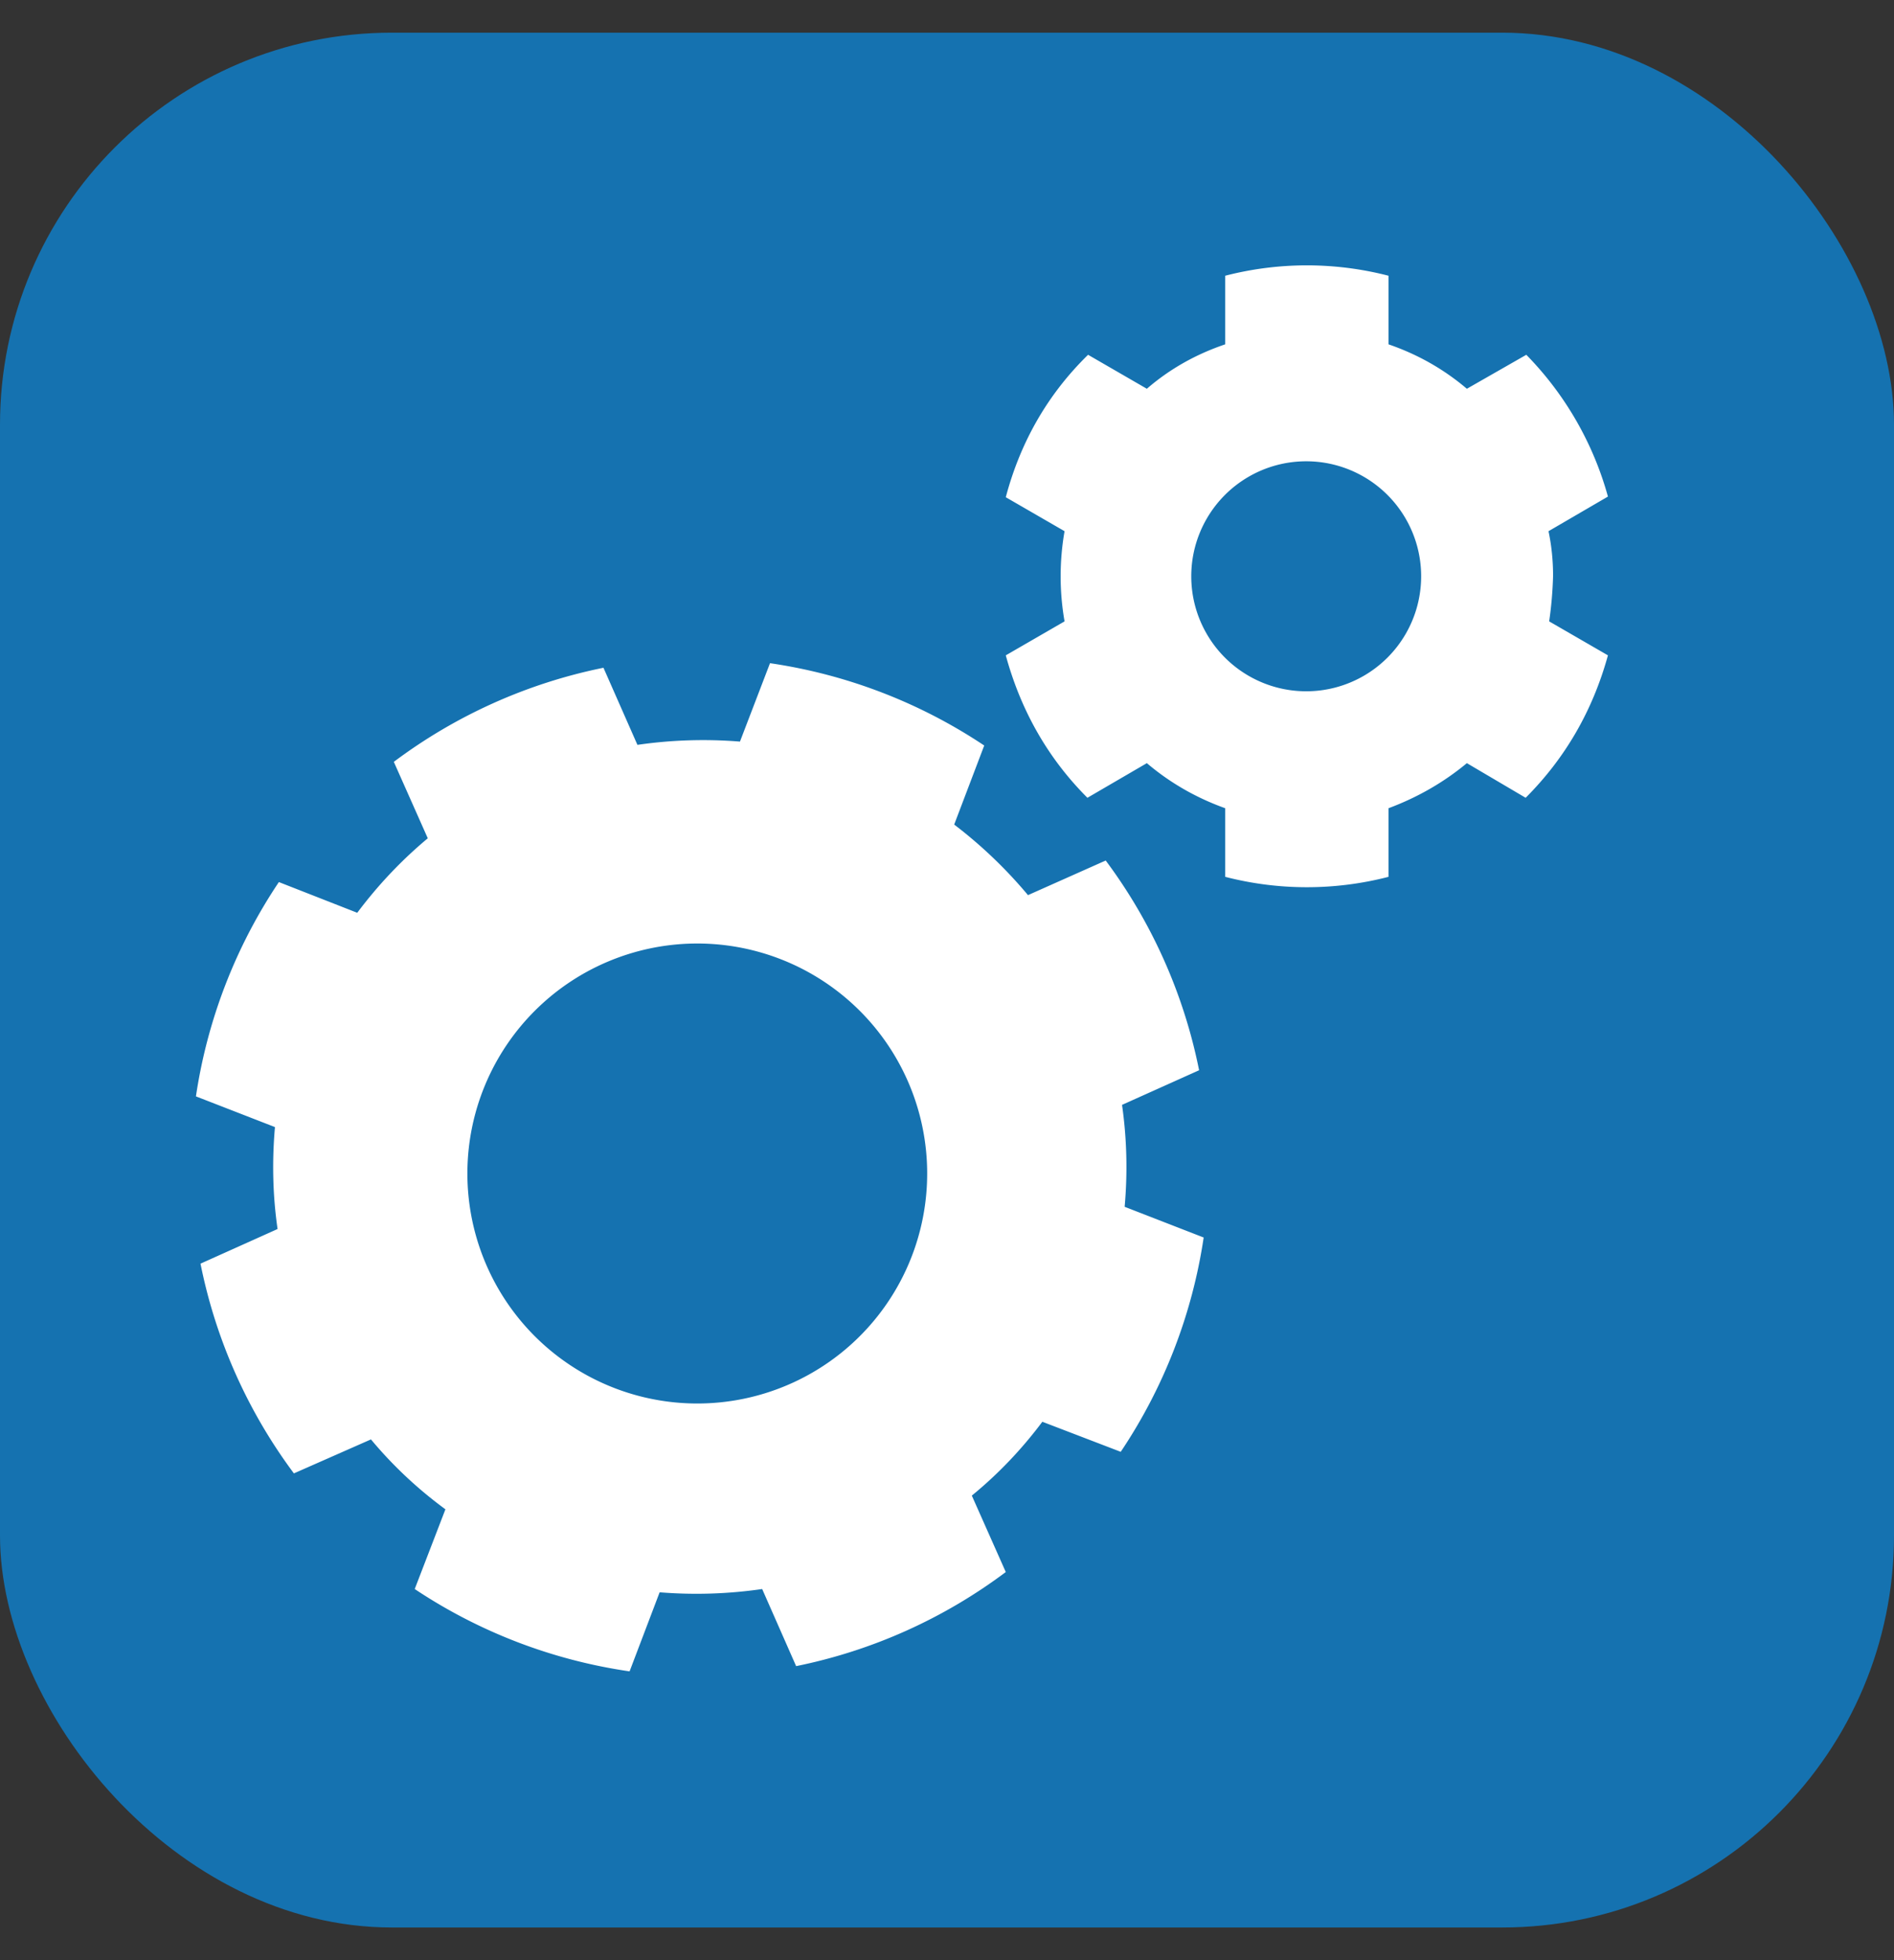 <svg xmlns="http://www.w3.org/2000/svg" width="29" height="30" fill="none" viewBox="0 0 29 30"><rect x="0" y="0" width="29" height="30" fill="#333333" stroke="none"/><rect width="29" height="29" y=".5" fill="#1572b0" rx="6"/><g fill="#fff" clip-path="url(#a)"><path d="M17.22 18.47q.07-.79-.04-1.56l1.18-.53a8 8 0 0 0-1.43-3.21l-1.19.53a7 7 0 0 0-1.13-1.08l.46-1.21a8 8 0 0 0-3.28-1.26l-.46 1.2a7 7 0 0 0-1.57.05l-.52-1.18a8 8 0 0 0-3.21 1.44l.52 1.17q-.6.5-1.08 1.14l-1.2-.47A8 8 0 0 0 3 16.78l1.21.47q-.07.8.04 1.56l-1.18.53a8 8 0 0 0 1.43 3.21l1.18-.52q.5.6 1.14 1.07l-.47 1.22a8 8 0 0 0 3.29 1.26l.46-1.21a7 7 0 0 0 1.57-.05l.52 1.18a8 8 0 0 0 3.21-1.44l-.52-1.17q.6-.49 1.08-1.13l1.2.46a8 8 0 0 0 1.27-3.28zm-3.22.65a3.52 3.52 0 1 1-6.57-2.52A3.52 3.52 0 0 1 14 19.12m9.78-10.3q0-.36-.07-.69l.91-.53a5 5 0 0 0-1.25-2.17l-.91.52q-.53-.45-1.2-.68V4.22a5 5 0 0 0-2.5 0v1.05q-.68.23-1.2.68l-.9-.52q-.92.9-1.26 2.18l.9.52a4 4 0 0 0 0 1.38l-.9.52q.35 1.28 1.25 2.18l.91-.53q.53.45 1.2.69v1.05a5 5 0 0 0 2.5 0v-1.05q.67-.25 1.2-.69l.9.53q.91-.91 1.26-2.18l-.9-.52q.05-.34.06-.7M20 10.58a1.76 1.76 0 1 1 0-3.52 1.76 1.76 0 0 1 0 3.52"/></g><defs><clipPath id="a"><path fill="#fff" d="M3 4h21.62v21.62H3z"/></clipPath></defs></svg>